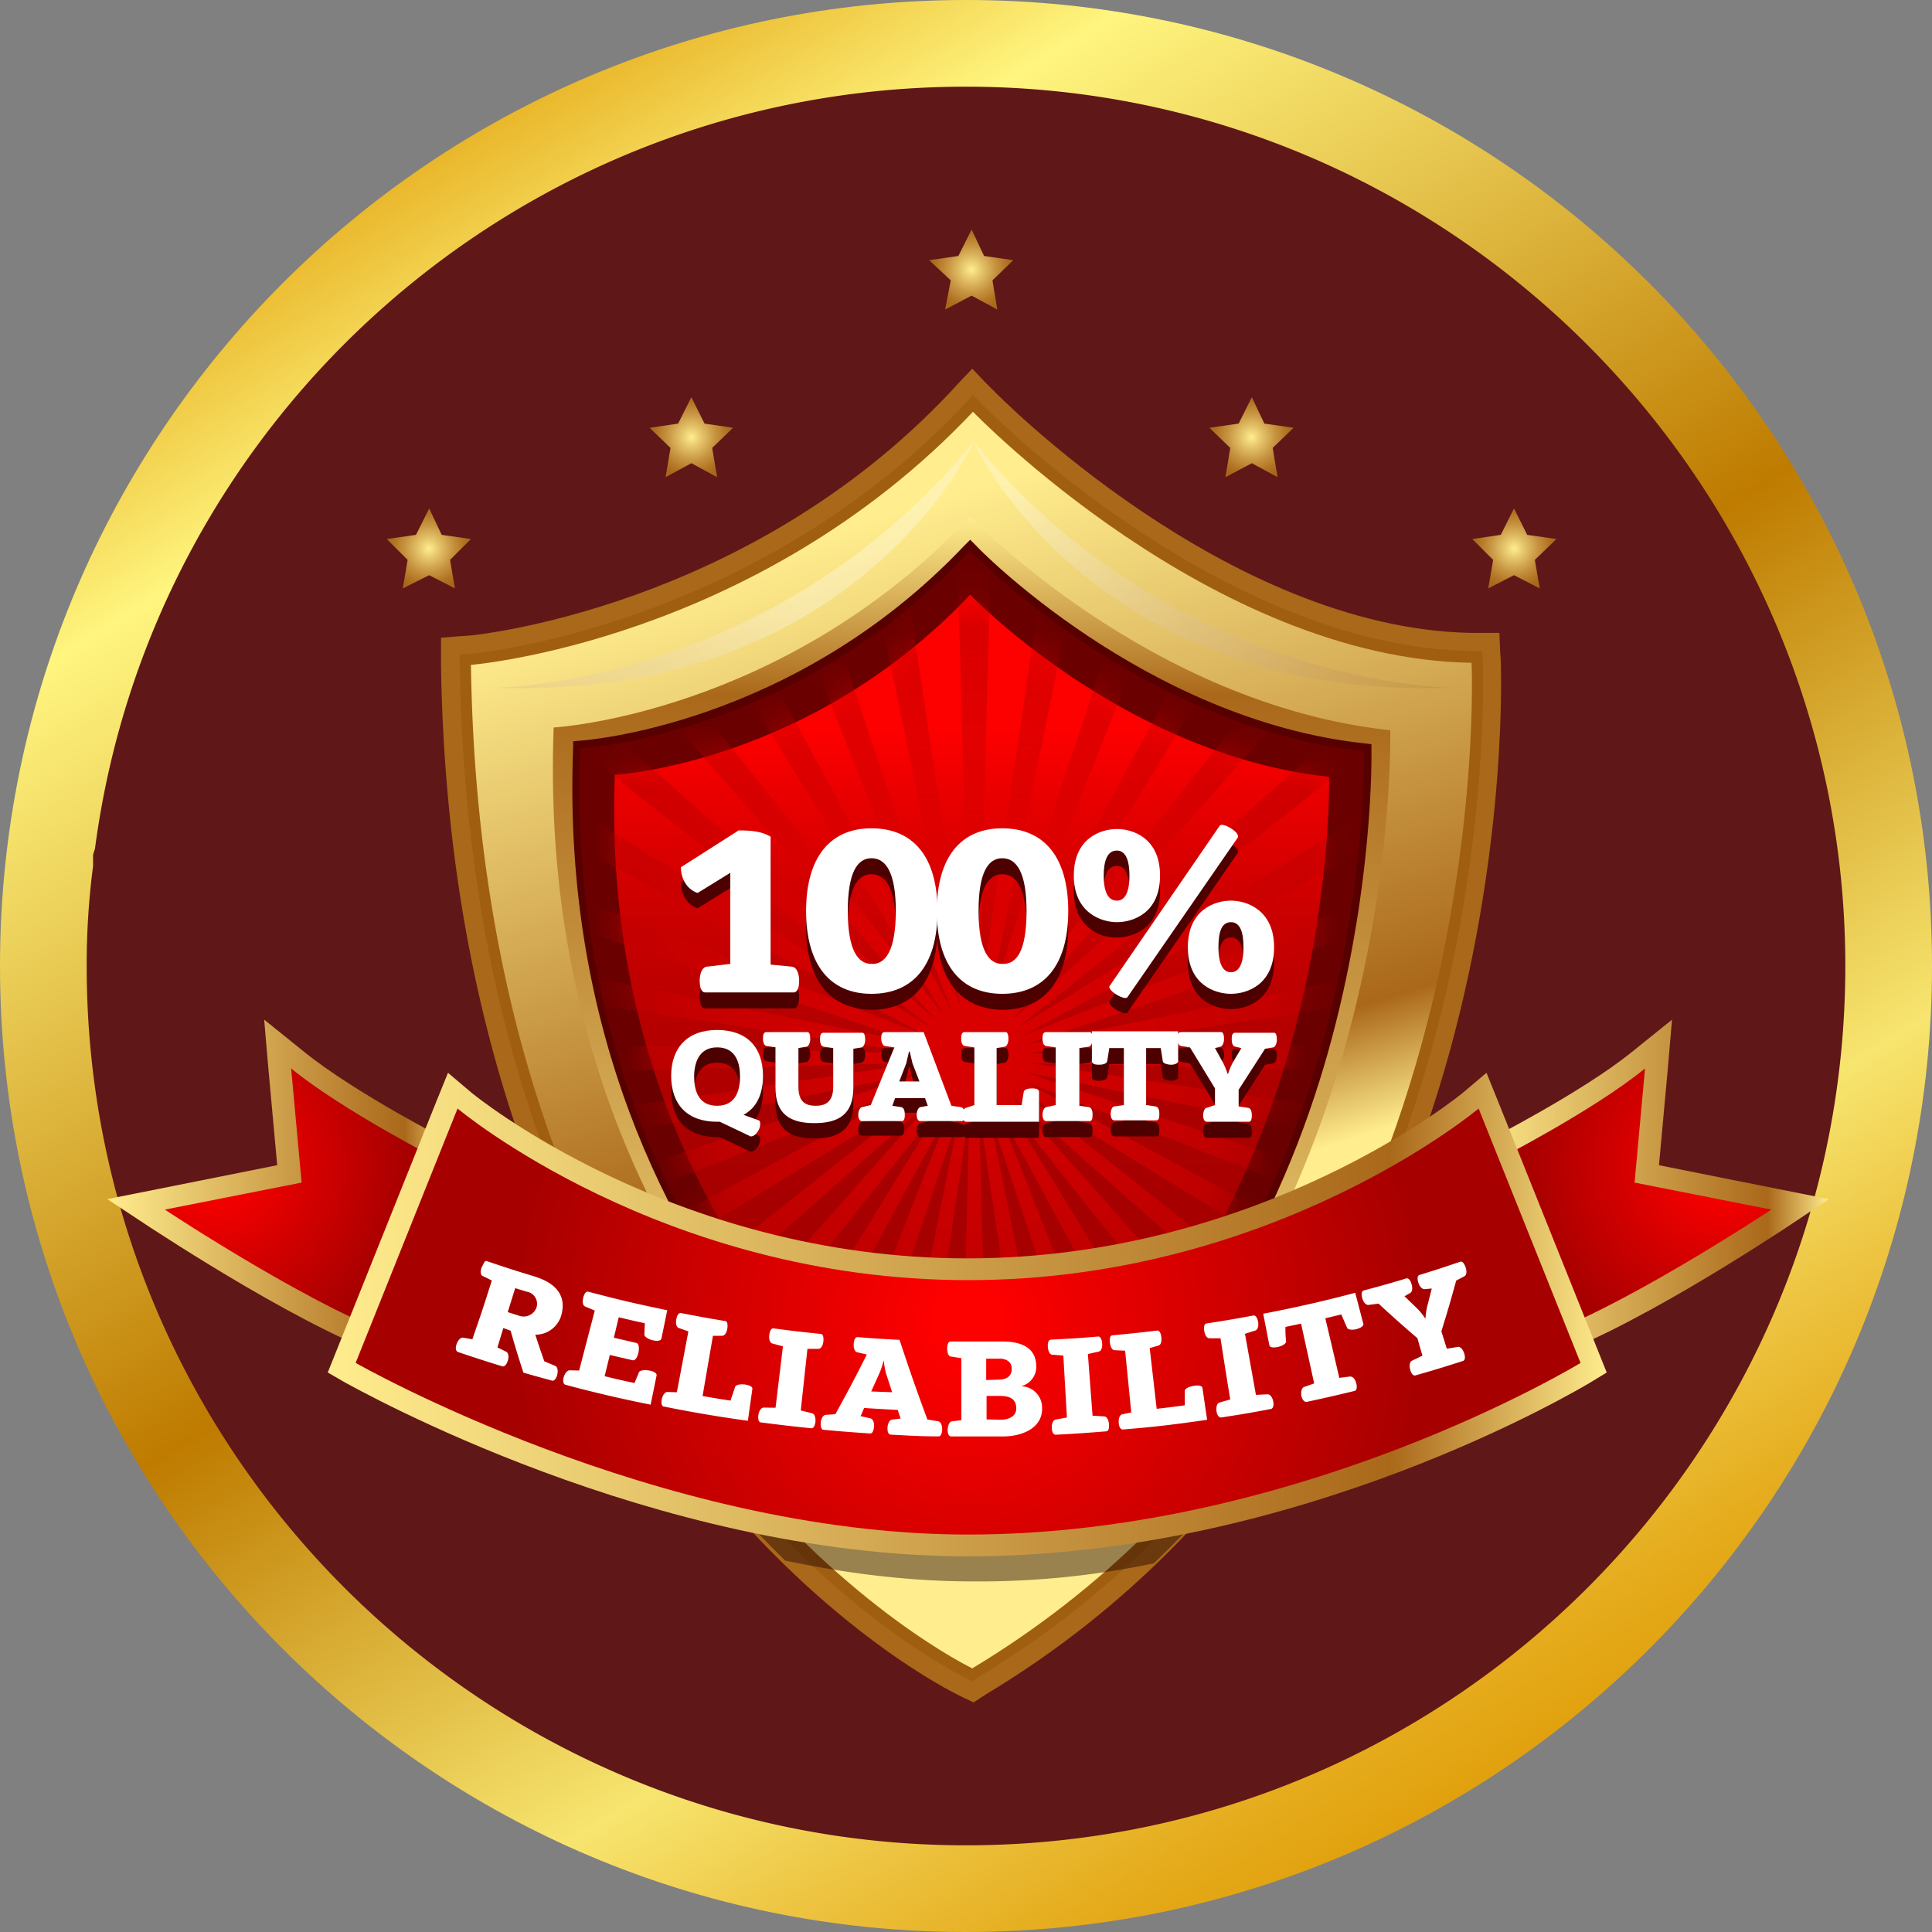 <svg width="60" height="60" fill="none" xmlns="http://www.w3.org/2000/svg"><rect width="100%" height="100%" fill="#808080" stroke="none"/><path d="M30 60c16.569 0 30-13.431 30-30C60 13.431 46.569 0 30 0 13.431 0 0 13.431 0 30c0 16.569 13.431 30 30 30z" fill="url(#paint0_linear)"/><path d="M30 2.692c-13.852 0-25.262 10.29-27.044 23.615 0 .065-.066.198-.066.263v.33a23.557 23.557 0 00-.198 3.1c0 15.105 12.27 27.308 27.308 27.308 15.105 0 27.308-12.27 27.308-27.308S45.038 2.692 30 2.692z" fill="#601717"/><g clip-path="url(#clip0)"><path d="M30.238 52.87l-.28-.13-.173-.086c-.173-.086-4.038-1.965-7.969-6.867-3.607-4.492-7.926-12.504-8.12-25.116v-.865l.518-.043.324-.021c.087 0 8.617-.8 14.988-7.58l.259-.281.41-.432.41.432.26.259c.065.065 7.213 7.386 14.836 7.515H46.565l.022.54.021.324c0 .065.238 5.529-1.598 12.18-1.706 6.155-5.572 14.6-14.34 19.89l-.172.108-.26.173z" fill="#AA681A"/><path d="M30.217 52.222l-.173-.086c-.151-.065-3.93-1.9-7.774-6.717-3.542-4.427-7.818-12.31-7.99-24.77v-.324l.323-.022c.086 0 8.79-.799 15.355-7.753l.259-.28.26.259c.064.086 7.385 7.558 15.224 7.688h.324l.022.324c0 .065.237 5.464-1.577 12.007-1.663 6.047-5.485 14.362-14.102 19.545l-.151.13z" fill="#A05E10"/><path d="M14.625 20.649s8.832-.713 15.592-7.861c0 0 7.386 7.666 15.484 7.796 0 0 .994 21.294-15.506 31.228 0 0-15.225-7.256-15.57-31.163z" fill="url(#paint1_linear)"/><path d="M17.194 22.593s7.105-.39 12.937-6.544c0 0 5.571 5.83 13.044 6.63 0 0 .475 17.946-12.958 25.894-.022 0-13.692-7.818-13.023-25.98z" fill="url(#paint2_linear)"/><path d="M30.195 47.838l-.108-.065c-.021-.021-3.282-1.9-6.392-5.852-2.872-3.65-6.241-9.848-5.896-18.702v-.195l.195-.021c.064 0 6.63-.432 11.964-6.069l.173-.172.172.172c.043.065 5.248 5.42 12.094 6.155l.195.022v.194c0 .043.086 4.298-1.361 9.416-1.339 4.73-4.34 11.165-10.885 15.052l-.15.065z" fill="url(#paint3_radial)"/><path d="M18.015 23.24s6.652-.345 12.116-6.133c0 0 5.226 5.464 12.223 6.22 0 0 .432 16.823-12.137 24.252-.022 0-12.828-7.321-12.202-24.339z" fill="url(#paint4_radial)"/><path opacity=".3" d="M15.38 21.361s8.682-.086 14.88-7.666c0 0-3.606 8.055-14.88 7.666z" fill="url(#paint5_linear)"/><path opacity=".3" d="M45.097 21.361s-8.682-.086-14.88-7.666c0 0 3.607 8.055 14.88 7.666z" fill="url(#paint6_linear)"/><path d="M19.095 24.061s6.047-.324 11.035-5.593c0 0 4.752 4.967 11.144 5.658 0 0 .389 15.333-11.079 22.092 0 0-11.683-6.651-11.1-22.157z" fill="url(#paint7_linear)"/><mask id="a" maskUnits="userSpaceOnUse" x="18" y="18" width="24" height="29"><path d="M19.008 23.953s6.047-.324 11.036-5.593c0 0 4.75 4.967 11.143 5.658 0 0 .389 15.333-11.079 22.093 0 0-11.683-6.652-11.1-22.158z" fill="url(#paint8_linear)"/></mask><g mask="url(#a)"><path opacity=".5" d="M45.636 32.354l-13.735.367 13.584-2.03-.172-.993-13.455 2.742 13.023-4.362-.346-.95-12.763 5.032 12.05-6.544-.496-.886L31.62 31.9l10.733-8.53-.648-.777-10.28 9.091 9.114-10.28-.8-.647-8.53 10.755 7.17-11.705-.885-.519L30.95 31.36l5.054-12.763-.972-.367-4.341 13.023 2.743-13.433-1.015-.195L30.41 31.21l.346-13.713h-1.015l.367 13.713-2.03-13.584-.994.195 2.743 13.433-4.362-13.023-.95.367 5.031 12.763-6.543-12.072-.886.519 7.192 11.705-8.552-10.755-.778.648 9.092 10.28-10.258-9.092-.67.777L28.9 31.9l-11.705-7.17-.519.886 12.072 6.544-12.763-5.032-.345.95 13 4.362-13.432-2.742-.173.993 13.562 2.03-13.713-.367v1.015l13.713-.367-13.562 2.03.173.993 13.432-2.72-13 4.34.345.95 12.763-5.032-12.072 6.544.519.885 11.705-7.17-10.755 8.53.67.778 10.257-9.092-9.092 10.28.778.648 8.552-10.733-7.192 11.683.886.519 6.543-12.073-5.031 12.785.95.346 4.362-13.023-2.742 13.455.993.172 2.03-13.584-.367 13.736h1.015l-.346-13.736 2.009 13.584 1.015-.172-2.743-13.455 4.34 13.023.973-.346-5.054-12.785 6.544 12.072.885-.518-7.17-11.683 8.53 10.733.8-.648-9.114-10.28 10.28 9.092.648-.777-10.733-8.53 11.705 7.17.496-.886-12.05-6.544 12.763 5.032.346-.95-13.023-4.34 13.454 2.72.173-.993-13.584-2.03 13.735.367v-1.015z" fill="url(#paint9_radial)"/></g><path opacity=".45" d="M35.832 48.551c3.909-3.736 6.37-8.12 7.904-12.094l-.367.303c-.043.043-5.377 4.427-13.195 4.427-7.818 0-13.152-4.384-13.195-4.427l-.368-.303c1.534 3.995 3.456 7.019 5.227 9.2a30.534 30.534 0 002.548 2.808c1.836.388 3.823.647 5.81.647a26.412 26.412 0 005.636-.561z" fill="#210000"/><path d="M30.174 7.13l.388.82.907.13-.647.626.15.907-.798-.432-.821.432.173-.907-.67-.626.907-.13.41-.82z" fill="url(#paint10_radial)"/><path d="M21.47 12.335l.41.82.886.13-.648.626.152.907-.8-.432-.799.432.152-.907-.648-.626.885-.13.41-.82z" fill="url(#paint11_radial)"/><path d="M38.877 12.335l.389.82.907.13-.648.626.15.907-.798-.432-.82.432.15-.907-.648-.626.908-.13.41-.82z" fill="url(#paint12_radial)"/><path d="M13.329 15.79l.388.82.908.13-.648.648.15.885-.798-.41-.82.41.15-.885-.648-.648.908-.13.41-.82z" fill="url(#paint13_radial)"/><path d="M22.356 35.313h-.087c-.928 0-1.425-.54-1.425-1.426 0-.864.497-1.425 1.425-1.425.93 0 1.426.54 1.426 1.425 0 .562-.195.994-.605 1.21l.475.172c.043.022.043.065.043.13 0 .151-.15.367-.28.367-.022 0-.043 0-.065-.021l-.907-.432zm.626-1.404c0-.389-.108-.907-.712-.907-.584 0-.713.518-.713.907s.108.907.713.907c.604 0 .712-.519.712-.907zM24.105 33.002l-.302-.043c-.087-.022-.108-.13-.108-.238 0-.108.021-.194.108-.194h1.274c.065 0 .086.108.086.216s-.043.216-.108.237l-.259.043v1.21c0 .497.26.583.54.583.26 0 .54-.087.54-.583v-1.21l-.302-.043c-.087-.021-.108-.13-.108-.237 0-.108.021-.195.108-.195h1.21c.064 0 .085.108.085.216s-.043.216-.107.238l-.26.043v1.21c0 .82-.453 1.1-1.209 1.1s-1.21-.28-1.21-1.1v-1.253h.022zM27.042 34.816l.734-1.793-.302-.043c-.065-.021-.108-.13-.108-.237 0-.108.022-.195.108-.195h1.21l.863 2.29.303.043c.086.021.108.13.108.237 0 .108-.022.195-.087.195h-1.295c-.065 0-.108-.087-.108-.195 0-.108.043-.216.108-.237l.237-.044-.108-.28h-.928l-.087.237.28.044c.087.021.109.13.109.237 0 .108-.022.194-.087.194h-1.23c-.065 0-.108-.086-.108-.194 0-.108.043-.216.108-.238l.28-.021zm1.512-.756l-.216-.561c-.022-.087-.065-.281-.086-.367h-.022c-.022.086-.065.28-.086.367l-.216.561h.626z" fill="#4D0000"/><path d="M30.26 34.816v-1.793l-.302-.043c-.087-.021-.108-.13-.108-.237 0-.108.021-.195.108-.195h1.274c.065 0 .086.108.086.216s-.043.216-.108.238l-.259.043v1.77h.777l.065-.41c.022-.086.152-.107.26-.107.108 0 .215.021.215.108v.928h-2.267c-.065 0-.108-.086-.108-.194 0-.108.043-.238.108-.238l.259-.086zM32.787 34.816v-1.793l-.303-.043c-.086-.021-.108-.13-.108-.237 0-.108.022-.195.108-.195h1.361c.065 0 .086.108.086.216s-.043.216-.108.238l-.302.043v1.792l.302.044c.087.021.108.13.108.237 0 .108-.021.195-.086.195h-1.36c-.065 0-.108-.087-.108-.195 0-.108.043-.216.107-.237l.303-.065z" fill="#4D0000"/><path d="M34.903 34.816v-1.771h-.453l-.065.41c-.022.087-.151.108-.26.108-.107 0-.215-.021-.215-.108v-.928h2.678v.928c0 .065-.108.108-.216.108s-.26-.043-.26-.108l-.064-.41h-.454v1.77l.303.044c.086.022.108.13.108.238 0 .108-.022.194-.087.194h-1.317c-.065 0-.108-.086-.108-.194 0-.108.043-.238.108-.238l.302-.043z" fill="#4D0000"/><path d="M37.732 34.816v-.518l-.777-1.275-.281-.043c-.086-.021-.108-.13-.108-.237 0-.108.022-.195.108-.195h1.253c.064 0 .086.108.086.216s-.043.216-.108.238l-.173.043.26.475c.064.13.107.238.129.324h.021c.022-.086.065-.194.13-.324l.28-.475-.194-.043c-.086-.022-.107-.13-.107-.238 0-.108.021-.194.108-.194h1.209c.065 0 .086.108.086.216s-.043.216-.108.237l-.259.044-.82 1.274v.518l.302.043c.086.022.108.13.108.238 0 .108-.022.194-.087.194h-1.317c-.065 0-.108-.086-.108-.194 0-.108.043-.238.108-.238l.26-.086zM22.68 30.41v-2.829l-1.015.627c-.324-.108-.518-.432-.518-.8l1.792-1.144c.453 0 .734.043.993.194v3.974l.67.086c.151.022.216.238.216.432 0 .195-.043.367-.173.367h-2.743c-.13 0-.172-.172-.172-.367 0-.194.064-.41.215-.432l.735-.108zM25.034 28.79c0-1.684.756-2.57 2.03-2.57 1.296 0 2.051.886 2.051 2.57 0 1.685-.755 2.57-2.051 2.57-1.274-.021-2.03-.907-2.03-2.57zm2.786 0c0-1.23-.324-1.64-.756-1.64s-.735.431-.735 1.64c0 1.232.324 1.642.735 1.642.432 0 .756-.432.756-1.641z" fill="#4D0000"/><path d="M29.094 28.79c0-1.684.756-2.57 2.03-2.57 1.296 0 2.051.886 2.051 2.57 0 1.685-.755 2.57-2.051 2.57-1.274-.021-2.03-.907-2.03-2.57zm2.786 0c0-1.23-.324-1.64-.756-1.64s-.734.431-.734 1.64c0 1.232.323 1.642.734 1.642.453 0 .756-.432.756-1.641zM33.348 27.668c0-1.167.843-1.447 1.34-1.447.496 0 1.338.28 1.338 1.447 0 1.166-.842 1.447-1.339 1.447-.475.021-1.339-.281-1.339-1.447zm1.728 0c0-.454-.108-.778-.389-.778-.302 0-.41.324-.41.777 0 .54.151.778.41.778.238.022.389-.216.389-.777zm2.807-1.555c.022-.022.044-.022.065-.022.151 0 .497.216.497.346v.043l-3.434 4.967c-.022.021-.043.021-.065.021-.15 0-.496-.215-.496-.345 0-.022 0-.022.021-.043l3.412-4.967zm-.993 3.779c0-1.166.842-1.447 1.339-1.447.475 0 1.339.28 1.339 1.447 0 1.166-.842 1.447-1.34 1.447-.496 0-1.338-.28-1.338-1.447zm1.728 0c0-.475-.108-.777-.39-.777-.301 0-.388.323-.388.777 0 .54.151.777.389.777.238 0 .389-.237.389-.777z" fill="#4D0000"/><path d="M47.019 15.79l.41.82.907.13-.67.648.152.885-.8-.41-.799.41.152-.885-.648-.648.885-.13.41-.82z" fill="url(#paint14_radial)"/><path d="M22.356 34.837h-.087c-.928 0-1.425-.54-1.425-1.425 0-.864.497-1.425 1.425-1.425.93 0 1.426.54 1.426 1.425 0 .562-.195.994-.605 1.21l.475.172c.043.022.043.065.043.13 0 .151-.15.367-.28.367-.022 0-.043 0-.065-.022l-.907-.431zm.626-1.403c0-.389-.108-.907-.712-.907-.584 0-.713.518-.713.907s.108.907.713.907c.604 0 .712-.519.712-.907zM24.105 32.527l-.302-.043c-.087-.022-.108-.13-.108-.238 0-.108.021-.194.108-.194h1.274c.065 0 .086.108.086.216s-.043.216-.108.237l-.259.043v1.21c0 .496.26.583.54.583.26 0 .54-.087.54-.583v-1.21l-.302-.043c-.087-.021-.108-.13-.108-.237 0-.108.021-.195.108-.195h1.21c.064 0 .085.108.085.216s-.043.216-.107.238l-.26.043v1.21c0 .82-.453 1.1-1.209 1.1s-1.21-.28-1.21-1.1v-1.253h.022zM27.042 34.32l.734-1.793-.302-.043c-.065-.022-.108-.13-.108-.238 0-.108.022-.194.108-.194h1.21l.863 2.289.303.043c.086.022.108.13.108.238 0 .108-.022.194-.087.194h-1.295c-.065 0-.108-.086-.108-.194 0-.108.043-.216.108-.238l.237-.043-.086-.238h-.929l-.086.238.28.043c.087.022.108.13.108.238 0 .108-.021.194-.086.194h-1.252c-.065 0-.108-.086-.108-.194 0-.108.043-.216.108-.238l.28-.065zm1.512-.735l-.216-.562c-.022-.086-.065-.28-.086-.367h-.022c-.022.087-.065.281-.086.367l-.216.562h.626z" fill="#fff"/><path d="M30.26 34.32v-1.793l-.302-.043c-.087-.022-.108-.13-.108-.238 0-.108.021-.194.108-.194h1.274c.065 0 .086.108.086.216s-.043.216-.108.237l-.259.043v1.771h.777l.065-.41c.022-.087.152-.108.26-.108.108 0 .215.021.215.108v.928h-2.267c-.065 0-.108-.086-.108-.194 0-.108.043-.237.108-.237l.259-.087zM32.787 34.32v-1.793l-.303-.043c-.086-.022-.108-.13-.108-.238 0-.108.022-.194.108-.194h1.361c.065 0 .086.108.086.216s-.043.216-.108.237l-.302.043v1.793l.302.043c.087.022.108.13.108.238 0 .108-.021.194-.086.194h-1.36c-.065 0-.108-.086-.108-.194 0-.108.043-.216.107-.238l.303-.065z" fill="#fff"/><path d="M34.903 34.32v-1.772h-.453l-.065.41c-.022.087-.151.108-.26.108-.107 0-.215-.021-.215-.107v-.93h2.678v.93c0 .064-.108.107-.216.107s-.26-.043-.26-.107l-.064-.41h-.454v1.77l.303.043c.086.022.108.13.108.238 0 .108-.022.194-.087.194h-1.317c-.065 0-.108-.086-.108-.194 0-.108.043-.238.108-.238l.302-.043z" fill="#fff"/><path d="M37.732 34.32v-.52l-.777-1.273-.281-.043c-.086-.022-.108-.13-.108-.238 0-.108.022-.194.108-.194h1.253c.064 0 .086.108.086.216s-.043.216-.108.237l-.173.043.26.475c.064.13.107.238.129.324h.021c.022-.086.065-.194.13-.324l.28-.475-.194-.043c-.086-.021-.107-.13-.107-.237 0-.108.021-.195.108-.195h1.209c.065 0 .086.108.086.216s-.043.216-.108.238l-.259.043-.82 1.274v.518l.302.044c.086.021.108.13.108.237 0 .108-.022.194-.087.194h-1.317c-.065 0-.108-.086-.108-.194 0-.108.043-.237.108-.237l.26-.087zM22.68 29.935v-2.829l-1.015.626c-.324-.108-.518-.431-.518-.799l1.792-1.144c.453 0 .734.043.993.194v3.974l.67.065c.151.021.216.237.216.431 0 .195-.043.368-.173.368h-2.743c-.13 0-.172-.173-.172-.368 0-.194.064-.41.215-.431l.735-.087zM25.034 28.294c0-1.685.756-2.57 2.03-2.57 1.296 0 2.051.885 2.051 2.57 0 1.684-.755 2.57-2.051 2.57-1.274 0-2.03-.886-2.03-2.57zm2.786 0c0-1.231-.324-1.641-.756-1.641s-.735.431-.735 1.64c0 1.232.324 1.642.735 1.642.432.022.756-.41.756-1.641z" fill="#fff"/><path d="M29.094 28.294c0-1.685.756-2.57 2.03-2.57 1.296 0 2.051.885 2.051 2.57 0 1.684-.755 2.57-2.051 2.57-1.274 0-2.03-.886-2.03-2.57zm2.786 0c0-1.231-.324-1.641-.756-1.641s-.734.431-.734 1.64c0 1.232.323 1.642.734 1.642.453.022.756-.41.756-1.641zM33.348 27.192c0-1.166.843-1.446 1.34-1.446.496 0 1.338.28 1.338 1.447 0 1.166-.842 1.446-1.339 1.446-.475 0-1.339-.28-1.339-1.447zm1.728 0c0-.453-.108-.777-.389-.777-.302 0-.41.324-.41.777 0 .54.151.778.41.778.238 0 .389-.238.389-.777zm2.807-1.554c.022-.022.044-.022.065-.022.151 0 .497.216.497.346v.043l-3.434 4.967c-.022.021-.043.021-.065.021-.15 0-.496-.216-.496-.345 0-.022 0-.022.021-.043l3.412-4.967zm-.993 3.779c0-1.166.842-1.447 1.339-1.447.475 0 1.339.28 1.339 1.447 0 1.166-.842 1.447-1.34 1.447-.496 0-1.338-.28-1.338-1.447zm1.728 0c0-.475-.108-.778-.39-.778-.301 0-.388.324-.388.778 0 .54.151.777.389.777.238 0 .389-.237.389-.777z" fill="#fff"/></g><path d="M46.975 42.49l-.135-.731-1.055-5.574-.108-.487.46-.243c.026-.027 2.976-1.516 4.545-2.787l1.244-1.001-.135 1.569-.27 2.95 3.652.73 1.624.324-1.38.92c-.217.136-5.006 3.328-7.738 4.14l-.704.19z" fill="url(#paint15_linear)"/><path d="M46.434 36.05s3.03-1.543 4.654-2.868l-.325 3.544 4.248.839s-4.897 3.247-7.549 4.058l-1.028-5.573z" fill="url(#paint16_radial)"/><path d="M13.155 42.49l-.73-.217c-2.706-.812-7.522-4.005-7.739-4.14l-1.353-.893 1.624-.324 3.652-.73-.27-2.95-.135-1.57 1.244 1.002c1.57 1.271 4.519 2.787 4.546 2.787l.46.243-.109.487-1.055 5.574-.135.73z" fill="url(#paint17_linear)"/><path d="M13.696 36.05s-3.03-1.543-4.654-2.868l.325 3.544-4.248.839s4.897 3.247 7.549 4.058l1.028-5.573z" fill="url(#paint18_radial)"/><path d="M30.065 48.333c-9.767 0-18.966-5.195-19.372-5.411l-.514-.298.216-.54 3.166-7.901.352-.866.703.595c.054.054 6.277 5.168 15.422 5.168s15.368-5.114 15.422-5.168l.704-.595.351.866 3.166 7.9.217.541-.488.298c-.324.19-9.01 5.411-19.345 5.411z" fill="url(#paint19_linear)"/><path d="M45.92 34.426s-6.33 5.33-15.855 5.33c-9.524 0-15.855-5.33-15.855-5.33l-3.165 7.9s9.334 5.331 19.02 5.331c10.282 0 19.02-5.33 19.02-5.33l-3.165-7.9z" fill="url(#paint20_radial)"/><path d="M14.67 41.592c.254-.732.375-1.097.604-1.826l-.302-.148c-.057-.042-.054-.184 0-.286.055-.102.082-.199.157-.163.56.19.84.28 1.404.452.277.085 1.13.338.904 1.206a.831.831 0 01-.813.623c.108.332.165.498.28.826l.337.142c.085.036.09.166.064.277-.027.111-.09.202-.166.18-.353-.096-.53-.144-.883-.246a30.11 30.11 0 01-.398-1.302l-.226-.084-.184.602.269.133c.084.039.087.169.054.277-.033.108-.097.199-.169.178a43.25 43.25 0 01-1.38-.446c-.079-.033-.079-.142-.042-.244.036-.103.117-.217.208-.2l.283.05zm1.423-.741a.425.425 0 00.57-.25.381.381 0 00-.302-.486L16 40.005l-.232.744.325.103zM17.986 42.563l.485-1.863-.302-.126c-.081-.036-.084-.169-.054-.28.03-.112.082-.2.157-.178.976.256 1.464.37 2.45.575l-.181.88c-.018.076-.139.079-.25.057-.112-.02-.28-.099-.28-.186l.015-.347c-.326-.072-.488-.108-.81-.187l-.152.636.7.163c.078.018.093.157.063.301-.03.145-.103.253-.181.235l-.708-.163c-.063.266-.097.395-.16.66.37.09.558.133.928.211l.136-.331c.036-.078.214-.078.337-.054.124.024.226.078.211.153l-.184.904a40.402 40.402 0 01-2.642-.617c-.079-.022-.085-.127-.058-.233.028-.105.103-.223.196-.216l.284.006zM21.02 43.238c.145-.757.214-1.133.359-1.89l-.302-.108c-.081-.03-.096-.16-.072-.278.024-.117.072-.198.148-.183.545.105.82.156 1.368.247.072 0 .084.12.066.235-.018.114-.075.226-.163.223h-.283l-.322 1.871c.346.06.518.09.868.142l.141-.422c.027-.082.196-.094.32-.076.123.019.229.064.217.14l-.139.984a39.981 39.981 0 01-2.6-.44c-.082 0-.094-.12-.073-.228.021-.109.087-.233.18-.226l.287.009zM24.085 43.72l.23-1.908-.335-.09c-.082-.03-.106-.157-.088-.272.018-.114.058-.205.133-.196.584.079.88.112 1.464.172.073 0 .094.115.082.23-.012.114-.064.231-.151.234h-.344c-.084.766-.126 1.148-.207 1.914l.346.084c.09.021.118.148.109.262-.01.115-.055.214-.133.205-.624-.063-.934-.1-1.555-.18-.081 0-.1-.115-.084-.226.015-.112.072-.232.162-.235l.371.005zM25.944 43.918c.404-.738.603-1.108.976-1.853l-.301-.07c-.081-.02-.115-.14-.106-.261.01-.12.043-.214.124-.208.521.042.78.057 1.299.084.328.992.5 1.486.865 2.474l.331.054c.09.016.13.139.127.254-.003.114-.037.22-.115.216-.602 0-.889-.024-1.48-.054-.08 0-.108-.108-.102-.217.006-.108.051-.238.145-.25l.262-.033-.09-.268a60.693 60.693 0 01-1.043-.06 9.3 9.3 0 01-.109.253l.302.069c.09.018.123.142.114.256-.009.115-.045.217-.12.214-.579-.04-.865-.06-1.44-.114-.082 0-.103-.112-.094-.22.009-.109.063-.238.157-.244l.298-.022zm1.763-.68l-.196-.603a2.991 2.991 0 01-.066-.389c-.032.124-.071.246-.118.365l-.271.602.65.024zM29.856 44.105V42.18l-.32-.051c-.087 0-.123-.142-.12-.26.003-.117.033-.21.111-.208h1.594c.558 0 1.037.163 1.061.742a.624.624 0 01-.473.648.663.663 0 01.654.654c.03.696-.717.904-1.181.904h-1.643c-.081 0-.111-.103-.108-.211.003-.109.042-.244.133-.257l.292-.036zm1.154-1.26c.265 0 .416-.114.41-.349-.006-.235-.217-.316-.434-.301h-.359v.663l.383-.012zm.078 1.245c.235 0 .48-.102.473-.361-.006-.26-.165-.377-.506-.377h-.416v.73l.45.008zM33.134 44.02l-.111-1.922-.344-.027c-.087 0-.132-.133-.138-.25-.006-.118.018-.211.096-.217.603-.03.883-.048 1.47-.097.073 0 .112.097.121.211.01.115-.018.238-.105.256l-.338.076.145 1.916.358.021c.09 0 .142.124.151.235.01.112 0 .224-.09.23-.624.05-.938.072-1.561.105-.082 0-.118-.096-.124-.208-.006-.111.027-.241.118-.262l.352-.066zM35.132 43.864l-.19-1.917-.325-.015c-.088 0-.136-.126-.148-.244-.012-.117 0-.214.087-.22a42.07 42.07 0 001.384-.147c.072 0 .114.09.126.205.012.114 0 .238-.093.262l-.268.078.217 1.886c.35-.039.524-.063.873-.108v-.446c0-.084.16-.145.302-.163.142-.018.238 0 .247.073.057.391.087.602.145.985-1.043.15-1.567.214-2.616.301-.081 0-.12-.09-.13-.202-.009-.111.018-.247.106-.268l.283-.06zM38.206 43.46c-.124-.759-.184-1.139-.302-1.898h-.343c-.09 0-.145-.117-.163-.235-.018-.117 0-.214.073-.226.584-.09.877-.139 1.455-.247.072-.015.124.084.145.196.02.111 0 .238-.079.268l-.328.105.34 1.896.359-.018c.093 0 .154.108.178.22.024.111 0 .22-.07.235-.602.117-.925.169-1.545.265-.082 0-.13-.081-.145-.19-.015-.108 0-.244.09-.274l.335-.096zM40.813 42.963l-.407-1.856-.486.102c0 .178 0 .268.022.446 0 .085-.145.154-.266.178-.12.024-.24.018-.256-.057-.075-.392-.114-.585-.19-.977a40.755 40.755 0 002.857-.65c.103.385.15.578.253.964.018.072-.1.132-.208.163-.108.03-.283.03-.3-.049-.073-.162-.106-.244-.176-.406l-.497.12c.175.741.262 1.109.434 1.85l.337-.042c.094 0 .163.1.19.211.028.111.021.22-.057.238-.603.145-.904.214-1.489.34-.08 0-.132-.078-.156-.183-.024-.106 0-.247.078-.28l.316-.112zM44.175 42.101l-.156-.542a41.194 41.194 0 01-1.206-1.073l-.32.04c-.09 0-.159-.103-.189-.218-.03-.114-.024-.21.051-.232.53-.142.796-.214 1.32-.374.073-.02.133.073.163.181.03.109.033.238-.048.274l-.172.1.413.398c.088.093.168.194.238.301.006-.125.023-.249.051-.37l.145-.57-.223.02c-.088 0-.163-.096-.196-.21-.033-.114-.033-.21.042-.232.506-.157.756-.238 1.26-.41.069-.024.132.066.168.175.037.108.04.235-.039.277l-.253.133c-.175.633-.265.946-.461 1.576l.169.54.337-.055c.09-.018.166.087.202.196.036.108.036.217-.039.24-.585.188-.88.278-1.47.447-.079.024-.136-.066-.166-.172-.03-.105-.027-.247.054-.283l.325-.157z" fill="#fff"/><defs><radialGradient id="paint3_radial" cx="0" cy="0" r="1" gradientUnits="userSpaceOnUse" gradientTransform="translate(30.17 32.313) scale(14.052)"><stop offset=".075" stop-color="#FD0000"/><stop offset=".086" stop-color="#F20000"/><stop offset=".127" stop-color="#CE0000"/><stop offset=".174" stop-color="#AE0000"/><stop offset=".225" stop-color="#920000"/><stop offset=".283" stop-color="#7C0000"/><stop offset=".351" stop-color="#6B0000"/><stop offset=".435" stop-color="#600000"/><stop offset=".553" stop-color="#590000"/><stop offset=".879" stop-color="#570000"/></radialGradient><radialGradient id="paint4_radial" cx="0" cy="0" r="1" gradientUnits="userSpaceOnUse" gradientTransform="translate(30.069 46.255) scale(12.723)"><stop offset=".075" stop-color="#FD0000"/><stop offset=".261" stop-color="#E50000"/><stop offset=".65" stop-color="#A70000"/><stop offset="1" stop-color="#6B0000"/></radialGradient><radialGradient id="paint9_radial" cx="0" cy="0" r="1" gradientUnits="userSpaceOnUse" gradientTransform="translate(30.256 32.864) scale(15.377)"><stop offset=".075" stop-color="#FD0000"/><stop offset=".339" stop-color="#E80000"/><stop offset=".881" stop-color="#B30000"/><stop offset="1" stop-color="#A60000"/></radialGradient><radialGradient id="paint10_radial" cx="0" cy="0" r="1" gradientUnits="userSpaceOnUse" gradientTransform="translate(30.17 8.37) scale(1.273)"><stop stop-color="#FFED8E"/><stop offset=".242" stop-color="#E6C66C"/><stop offset=".59" stop-color="#C69340"/><stop offset=".854" stop-color="#B27424"/><stop offset="1" stop-color="#AA681A"/></radialGradient><radialGradient id="paint11_radial" cx="0" cy="0" r="1" gradientUnits="userSpaceOnUse" gradientTransform="translate(21.472 13.576) scale(1.273)"><stop stop-color="#FFED8E"/><stop offset=".242" stop-color="#E6C66C"/><stop offset=".59" stop-color="#C69340"/><stop offset=".854" stop-color="#B27424"/><stop offset="1" stop-color="#AA681A"/></radialGradient><radialGradient id="paint12_radial" cx="0" cy="0" r="1" gradientUnits="userSpaceOnUse" gradientTransform="translate(38.867 13.576) scale(1.273)"><stop stop-color="#FFED8E"/><stop offset=".242" stop-color="#E6C66C"/><stop offset=".59" stop-color="#C69340"/><stop offset=".854" stop-color="#B27424"/><stop offset="1" stop-color="#AA681A"/></radialGradient><radialGradient id="paint13_radial" cx="0" cy="0" r="1" gradientUnits="userSpaceOnUse" gradientTransform="translate(13.318 17.037) scale(1.273)"><stop stop-color="#FFED8E"/><stop offset=".242" stop-color="#E6C66C"/><stop offset=".59" stop-color="#C69340"/><stop offset=".854" stop-color="#B27424"/><stop offset="1" stop-color="#AA681A"/></radialGradient><radialGradient id="paint14_radial" cx="0" cy="0" r="1" gradientUnits="userSpaceOnUse" gradientTransform="translate(47.021 17.037) scale(1.273)"><stop stop-color="#FFED8E"/><stop offset=".242" stop-color="#E6C66C"/><stop offset=".59" stop-color="#C69340"/><stop offset=".854" stop-color="#B27424"/><stop offset="1" stop-color="#AA681A"/></radialGradient><radialGradient id="paint16_radial" cx="0" cy="0" r="1" gradientUnits="userSpaceOnUse" gradientTransform="translate(53.419 36.184) scale(5.993)"><stop offset=".075" stop-color="#FD0000"/><stop offset="1" stop-color="#A60000"/></radialGradient><radialGradient id="paint18_radial" cx="0" cy="0" r="1" gradientUnits="userSpaceOnUse" gradientTransform="rotate(180 3.35 18.092) scale(5.993)"><stop offset=".075" stop-color="#FD0000"/><stop offset="1" stop-color="#A60000"/></radialGradient><radialGradient id="paint20_radial" cx="0" cy="0" r="1" gradientUnits="userSpaceOnUse" gradientTransform="translate(30.06 41.04) scale(14.247)"><stop offset=".075" stop-color="#FD0000"/><stop offset="1" stop-color="#A60000"/></radialGradient><linearGradient id="paint0_linear" x1="12.548" y1="1.251" x2="47.495" y2="58.82" gradientUnits="userSpaceOnUse"><stop stop-color="#DE9700"/><stop offset=".16" stop-color="#FFF57F"/><stop offset=".29" stop-color="#E7C750"/><stop offset=".5" stop-color="#BE7B00"/><stop offset=".75" stop-color="#F7E56F"/><stop offset=".83" stop-color="#EDC441"/><stop offset=".9" stop-color="#E5AC1D"/><stop offset=".96" stop-color="#E09D08"/><stop offset="1" stop-color="#DE9700"/></linearGradient><linearGradient id="paint1_linear" x1="27.649" y1="15.956" x2="34.425" y2="37.73" gradientUnits="userSpaceOnUse"><stop stop-color="#FFED8E"/><stop offset=".83" stop-color="#AA681A"/><stop offset="1" stop-color="#FFED8E"/></linearGradient><linearGradient id="paint2_linear" x1="30.17" y1="48.569" x2="30.17" y2="16.043" gradientUnits="userSpaceOnUse"><stop stop-color="#FFED8E"/><stop offset=".83" stop-color="#AA681A"/><stop offset="1" stop-color="#FFED8E"/></linearGradient><linearGradient id="paint5_linear" x1="23.934" y1="17.82" x2="5.918" y2="29.587" gradientUnits="userSpaceOnUse"><stop stop-color="#fff"/><stop offset=".83" stop-color="#AA681A"/><stop offset="1" stop-color="#FFED8E"/></linearGradient><linearGradient id="paint6_linear" x1="31.253" y1="15.924" x2="49.96" y2="23.032" gradientUnits="userSpaceOnUse"><stop stop-color="#fff"/><stop offset=".83" stop-color="#AA681A"/><stop offset="1" stop-color="#FFED8E"/></linearGradient><linearGradient id="paint7_linear" x1="30.17" y1="21.471" x2="30.17" y2="38.181" gradientUnits="userSpaceOnUse"><stop offset=".075" stop-color="#FD0000"/><stop offset=".194" stop-color="#E90000"/><stop offset=".401" stop-color="#C00"/><stop offset=".606" stop-color="#B70000"/><stop offset=".807" stop-color="#A00"/><stop offset="1" stop-color="#A60000"/></linearGradient><linearGradient id="paint8_linear" x1="30.083" y1="21.363" x2="30.083" y2="38.073" gradientUnits="userSpaceOnUse"><stop offset=".075" stop-color="#FD0000"/><stop offset=".194" stop-color="#E90000"/><stop offset=".401" stop-color="#C00"/><stop offset=".606" stop-color="#B70000"/><stop offset=".807" stop-color="#A00"/><stop offset="1" stop-color="#A60000"/></linearGradient><linearGradient id="paint15_linear" x1="45.674" y1="37.08" x2="56.786" y2="37.08" gradientUnits="userSpaceOnUse"><stop stop-color="#FFED8E"/><stop offset=".83" stop-color="#AA681A"/><stop offset="1" stop-color="#FFED8E"/></linearGradient><linearGradient id="paint17_linear" x1="3.333" y1="37.08" x2="14.446" y2="37.08" gradientUnits="userSpaceOnUse"><stop stop-color="#FFED8E"/><stop offset=".83" stop-color="#AA681A"/><stop offset="1" stop-color="#FFED8E"/></linearGradient><linearGradient id="paint19_linear" x1="10.182" y1="40.819" x2="49.932" y2="40.819" gradientUnits="userSpaceOnUse"><stop stop-color="#FFED8E"/><stop offset=".83" stop-color="#AA681A"/><stop offset="1" stop-color="#FFED8E"/></linearGradient><clipPath id="clip0"><path fill="#fff" transform="translate(8.837 7.13)" d="M0 0h42.674v45.74H0z"/></clipPath></defs></svg>
